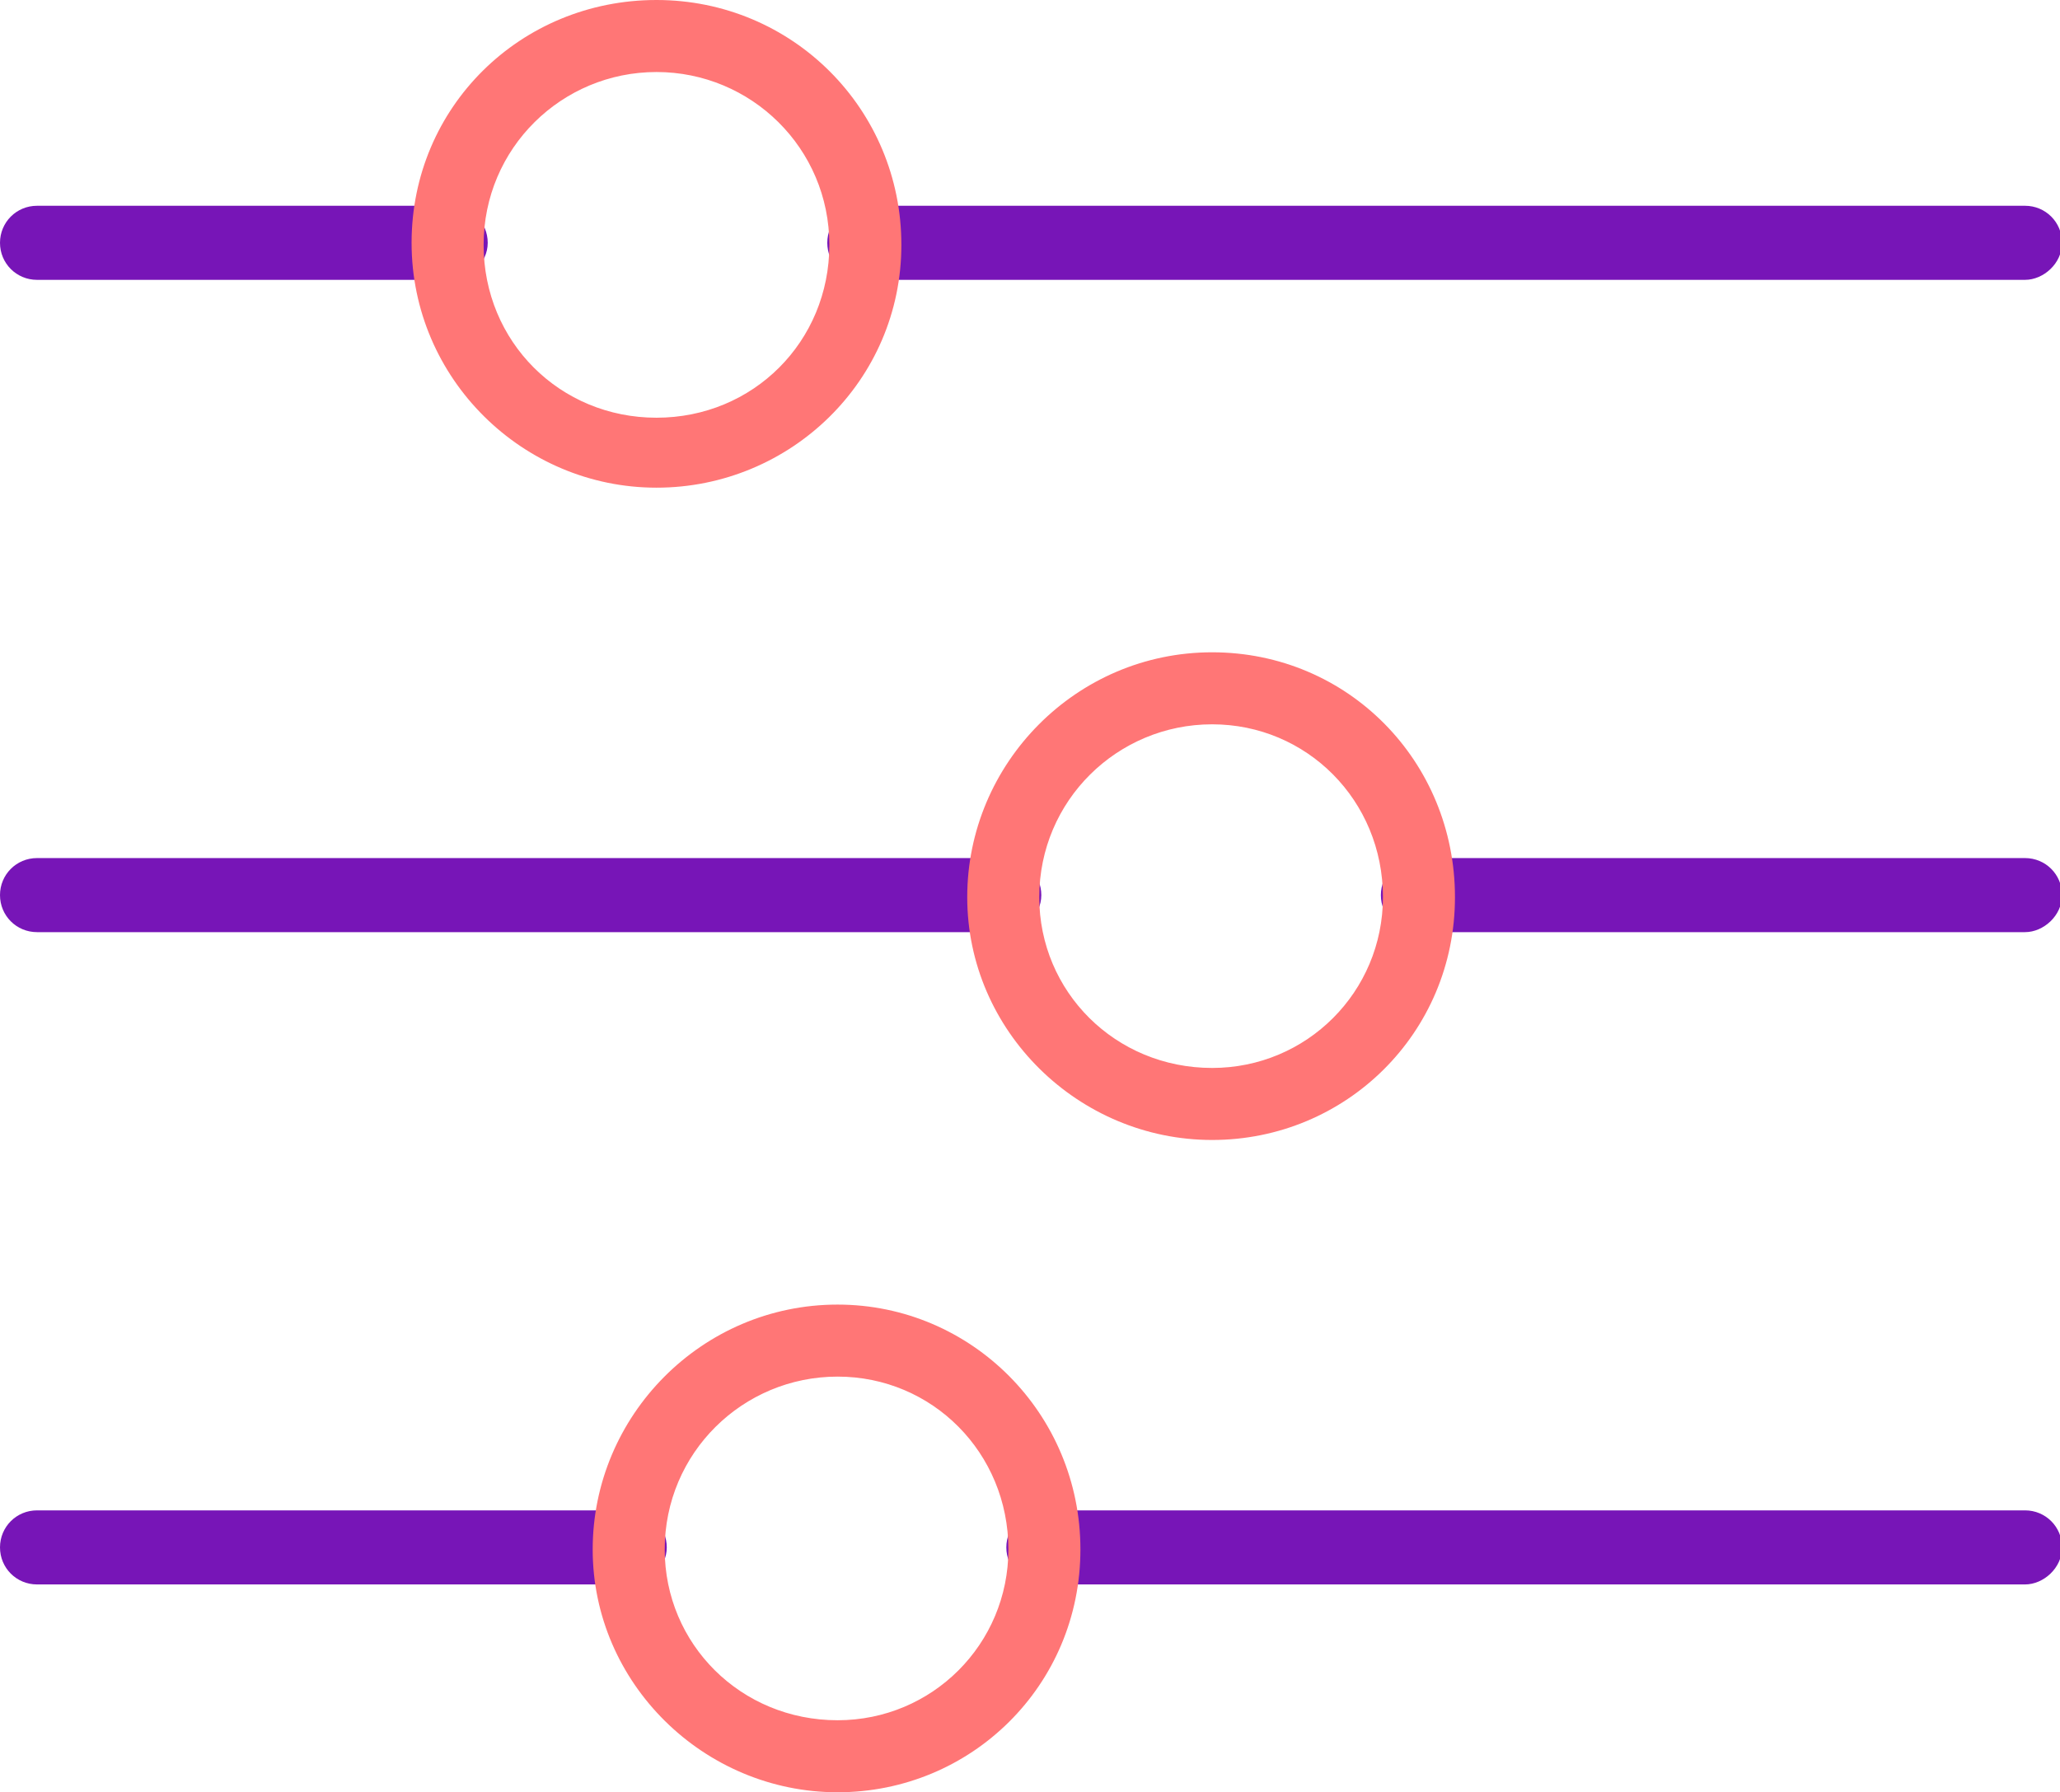 <svg xmlns="http://www.w3.org/2000/svg" xmlns:xlink="http://www.w3.org/1999/xlink" id="Layer_1" x="0px" y="0px" viewBox="0 0 100.1 87.1" style="enable-background:new 0 0 100.1 87.1;" xml:space="preserve"><style type="text/css">	.st0{fill:#7715B7;}	.st1{fill:#FF7676;}</style><path class="st0" d="M21.9,13.6H1.8c-1,0-1.8-0.8-1.8-1.8s0.8-1.8,1.8-1.8h20.1c1,0,1.8,0.8,1.8,1.8S22.8,13.6,21.9,13.6z"></path><path class="st0" d="M98.4,13.6H42c-1,0-1.8-0.8-1.8-1.8s0.8-1.8,1.8-1.8h56.4c1,0,1.8,0.8,1.8,1.8S99.3,13.6,98.4,13.6z"></path><path class="st1" d="M31.9,23.7c-6.5,0-11.9-5.3-11.9-11.9S25.3,0,31.9,0s11.9,5.3,11.9,11.9S38.4,23.7,31.9,23.7z M31.9,3.5 c-4.6,0-8.4,3.7-8.4,8.4s3.7,8.4,8.4,8.4s8.4-3.7,8.4-8.4S36.5,3.5,31.9,3.5z"></path><path class="st0" d="M30.6,77H1.8c-1,0-1.8-0.8-1.8-1.8s0.8-1.8,1.8-1.8h28.8c1,0,1.8,0.8,1.8,1.8S31.5,77,30.6,77z"></path><path class="st0" d="M98.4,77H50.7c-1,0-1.8-0.8-1.8-1.8s0.8-1.8,1.8-1.8h47.7c1,0,1.8,0.8,1.8,1.8S99.3,77,98.4,77z"></path><path class="st1" d="M40.7,87.1c-6.5,0-11.9-5.3-11.9-11.8s5.3-11.9,11.9-11.9c6.5,0,11.8,5.3,11.8,11.9S47.2,87.1,40.7,87.1z  M40.7,66.9c-4.6,0-8.4,3.7-8.4,8.4c0,4.6,3.7,8.3,8.4,8.3c4.6,0,8.3-3.7,8.3-8.3C49,70.6,45.3,66.9,40.7,66.9z"></path><path class="st0" d="M48.8,45.3h-47c-1,0-1.8-0.8-1.8-1.8s0.8-1.8,1.8-1.8h47c1,0,1.8,0.8,1.8,1.8S49.7,45.3,48.8,45.3z"></path><path class="st0" d="M98.4,45.3H68.9c-1,0-1.8-0.8-1.8-1.8s0.8-1.8,1.8-1.8h29.5c1,0,1.8,0.8,1.8,1.8S99.3,45.3,98.4,45.3z"></path><path class="st1" d="M58.9,55.4c-6.5,0-11.9-5.3-11.9-11.8s5.3-11.9,11.9-11.9S70.7,37,70.7,43.6S65.4,55.4,58.9,55.4z M58.9,35.2 c-4.6,0-8.4,3.7-8.4,8.4c0,4.6,3.7,8.3,8.4,8.3c4.6,0,8.3-3.7,8.3-8.3C67.2,38.9,63.5,35.2,58.9,35.2z"></path></svg>